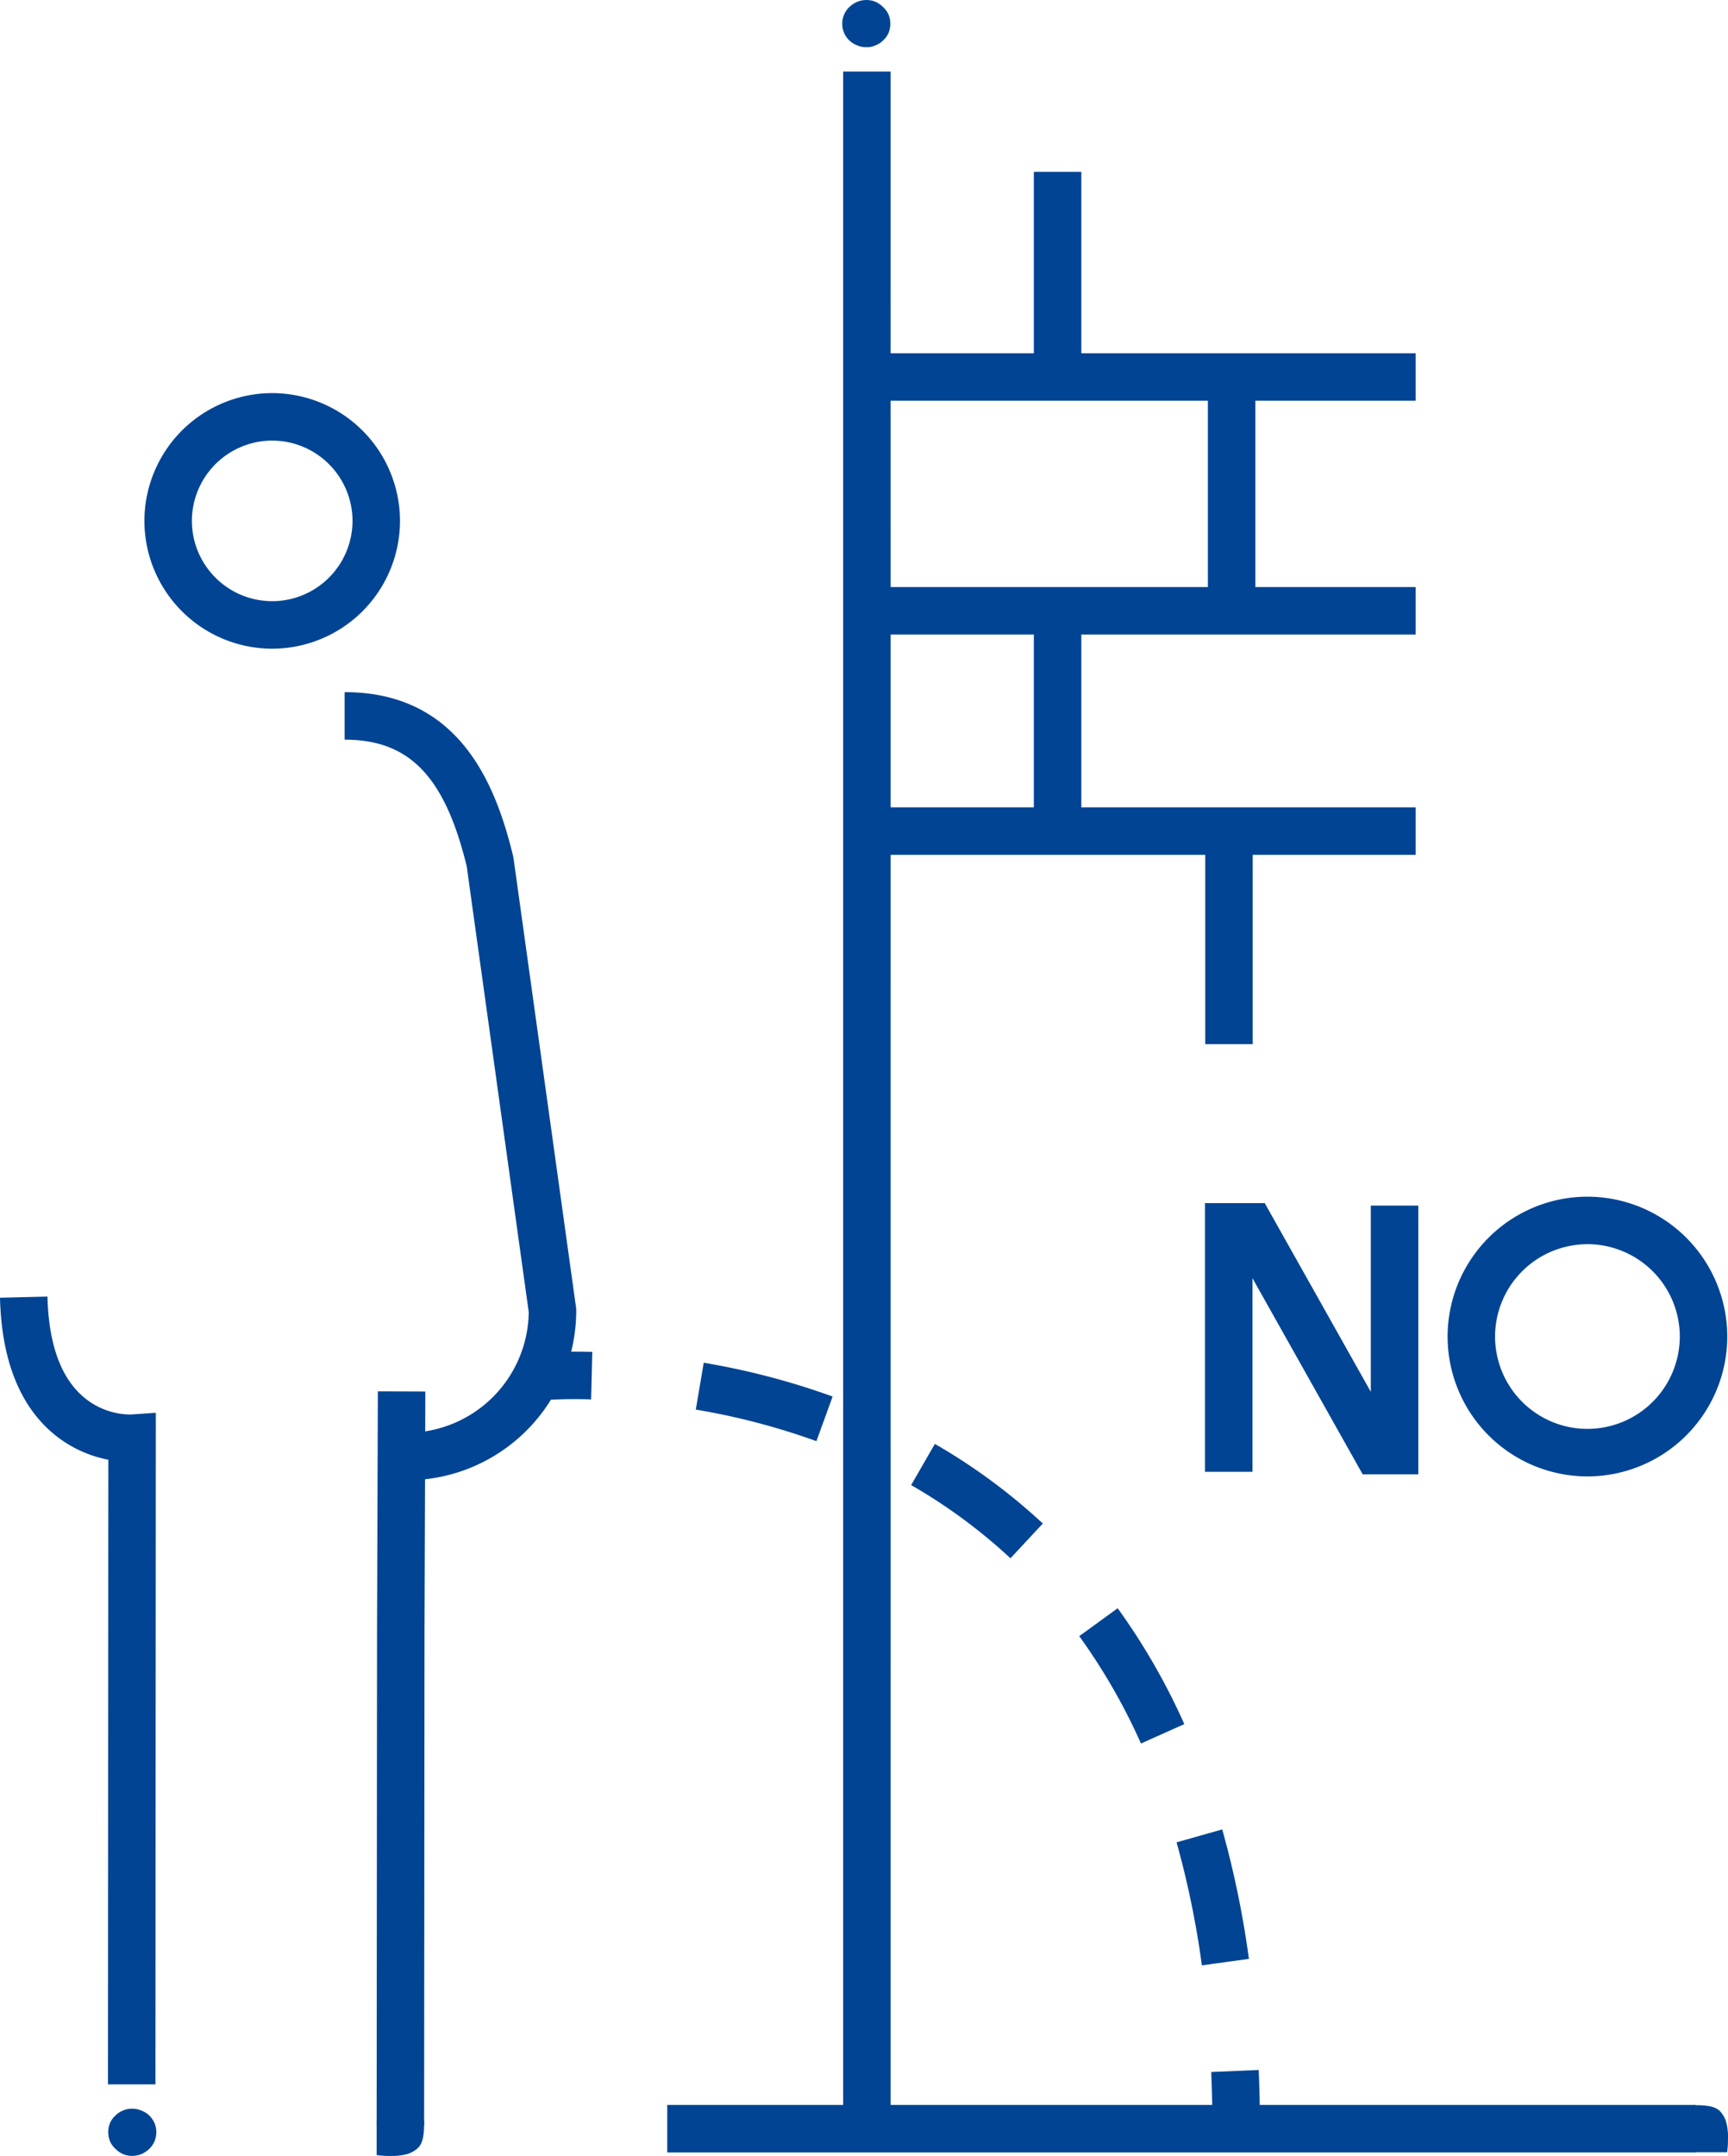 <svg xmlns="http://www.w3.org/2000/svg" width="200.571" height="250.144" viewBox="0 0 200.571 250.144"><defs><style>.a{fill:#004493;}</style></defs><g transform="translate(-90.455 -2723.448)"><path class="a" d="M219.927-296.572H155.788v-5.511h64.139Z" transform="translate(34.843 3093.643)"/><path class="a" d="M219.927-269.04H155.788v-5.511h64.139Z" transform="translate(34.843 3091.671)"/><path class="a" d="M219.927-325.794H155.788V-331.3h64.139Z" transform="translate(34.843 3095.736)"/><path class="a" d="M182.652-330.384h-5.511v-23.591h5.511Z" transform="translate(33.313 3097.359)"/><path class="a" d="M182.652-273.837h-5.511v-25.351h5.511Z" transform="translate(33.313 3093.436)"/><path class="a" d="M204.411-302.039H198.9v-25.624h5.511Z" transform="translate(31.755 3095.475)"/><path class="a" d="M204.08-246.881h-5.511v-24.887h5.511Z" transform="translate(31.779 3091.472)"/><path class="a" d="M250.667-106.87H131.309v-5.511H250.667Z" transform="translate(36.596 3080.057)"/><g transform="translate(46 2672)"><g transform="translate(241.005 295.703)"><path class="a" d="M-.248-.065C-.68-.582-1.336-.9-3.133-.9h-.334V4.559H.451a10.7,10.7,0,0,0,.1-1.674A6.414,6.414,0,0,0,.332,1.022,3.134,3.134,0,0,0-.248-.065" transform="translate(3.467 0.904)"/></g></g><path class="a" d="M158.814-127.769H153.3V-366.506h5.511Z" transform="translate(35.021 3098.257)"/><g transform="translate(46 2672)"><g transform="translate(142.216 51.448)"><path class="a" d="M-.064-.362A2.675,2.675,0,0,0,.836.2a2.55,2.55,0,0,0,1.1.221A2.389,2.389,0,0,0,2.994.2,2.413,2.413,0,0,0,3.85-.362a2.5,2.5,0,0,0,.629-.855A2.853,2.853,0,0,0,4.694-2.3a2.841,2.841,0,0,0-.215-1.076,2.531,2.531,0,0,0-.629-.862,2.965,2.965,0,0,0-.856-.6,2.72,2.72,0,0,0-1.061-.215,2.906,2.906,0,0,0-1.1.215,3.314,3.314,0,0,0-.9.6,2.683,2.683,0,0,0-.6.862A2.726,2.726,0,0,0-.887-2.3,2.737,2.737,0,0,0-.665-1.217a2.645,2.645,0,0,0,.6.855" transform="translate(0.887 5.055)"/></g><g transform="translate(84.455 131.758)"><path class="a" d="M-.557-7.054v-5.511a14.184,14.184,0,0,0,14.149-14L6.392-78.3C3.844-88.73-.267-92.986-7.779-92.986V-98.5C5.628-98.5,9.8-87.638,11.78-79.469l.051.267,7.274,52.262v.19A19.7,19.7,0,0,1-.557-7.054" transform="translate(7.779 98.496)"/></g><g transform="translate(44.455 201.881)"><path class="a" d="M-1.392-7.051l-5.511,0,.042-72.476a14.122,14.122,0,0,1-6.821-3.409c-3.649-3.328-5.584-8.5-5.751-15.386l5.509-.135c.13,5.321,1.46,9.173,3.956,11.449a8.52,8.52,0,0,0,5.679,2.235l2.943-.2Z" transform="translate(19.433 98.461)"/></g><g transform="translate(57.019 296.113)"><path class="a" d="M-.367-.061a2.671,2.671,0,0,0-.9-.565,2.555,2.555,0,0,0-1.1-.222,2.388,2.388,0,0,0-1.06.221,2.412,2.412,0,0,0-.857.564,2.492,2.492,0,0,0-.63.856,2.866,2.866,0,0,0-.215,1.082A2.858,2.858,0,0,0-4.912,2.95a2.514,2.514,0,0,0,.629.862,2.945,2.945,0,0,0,.856.6,2.72,2.72,0,0,0,1.061.216,2.9,2.9,0,0,0,1.1-.215,3.262,3.262,0,0,0,.9-.6,2.66,2.66,0,0,0,.6-.861A2.743,2.743,0,0,0,.455,1.877,2.732,2.732,0,0,0,.234.8a2.625,2.625,0,0,0-.6-.856" transform="translate(5.126 0.848)"/></g><g transform="translate(106.06 208.281)"><path class="a" d="M-.043-.438-.6-5.921a61.725,61.725,0,0,1,7.143-.172L6.406-.584A57,57,0,0,0-.043-.438" transform="translate(0.602 6.119)"/></g><g transform="translate(125.218 209.561)"><path class="a" d="M-4.531-5.394A105.459,105.459,0,0,0-7.468-19.666l5.3-1.5A110.971,110.971,0,0,1,.929-6.143ZM-11.6-31.132A69.8,69.8,0,0,0-18.764-43.59l4.459-3.238A75.389,75.389,0,0,1-6.571-33.385ZM-26.749-52.624a63.127,63.127,0,0,0-11.526-8.492l2.751-4.777a68.72,68.72,0,0,1,12.532,9.236ZM-49.272-66.213a80.472,80.472,0,0,0-14-3.664l.922-5.435A85.952,85.952,0,0,1-47.39-71.391Z" transform="translate(63.271 75.312)"/></g><g transform="translate(185.046 291.618)"><path class="a" d="M-.436-.534H-5.947c0-2.249-.047-4.5-.141-6.683l5.507-.236c.1,2.263.145,4.592.145,6.919" transform="translate(6.088 7.453)"/></g><g transform="translate(61.217 97.06)"><path class="a" d="M-1.144-2.288A14.844,14.844,0,0,1-15.975-17.112,14.847,14.847,0,0,1-1.144-31.941,14.849,14.849,0,0,1,13.691-17.112,14.846,14.846,0,0,1-1.144-2.288m0-24.144a9.33,9.33,0,0,0-9.32,9.319A9.328,9.328,0,0,0-1.144-7.8,9.33,9.33,0,0,0,8.18-17.112a9.332,9.332,0,0,0-9.324-9.319" transform="translate(15.975 31.941)"/></g></g><g transform="translate(134.172 2884.881)"><path class="a" d="M-.425-6.569l-5.511,0,.046-57.449.095-27.7,5.51.019L-.379-64.01Z" transform="translate(5.936 91.717)"/></g><g transform="translate(46 2672)"><g transform="translate(88.169 297.526)"><path class="a" d="M-.36-.251c.522-.441.846-1.1.847-2.921v-.334l-5.511,0,0,3.961a10.786,10.786,0,0,0,1.679.1A6.487,6.487,0,0,0-1.464.334,3.252,3.252,0,0,0-.36-.251" transform="translate(5.027 3.511)"/></g><g transform="translate(212.479 190.294)"><path class="a" d="M-1.252-2.5A16.244,16.244,0,0,1-17.48-18.727,16.247,16.247,0,0,1-1.252-34.956,16.249,16.249,0,0,1,14.982-18.727,16.246,16.246,0,0,1-1.252-2.5m0-26.943A10.732,10.732,0,0,0-11.97-18.727,10.728,10.728,0,0,0-1.252-8.014,10.73,10.73,0,0,0,9.472-18.727,10.734,10.734,0,0,0-1.252-29.446" transform="translate(17.48 34.956)"/></g></g><g transform="translate(230.319 2863.039)"><path class="a" d="M-1.91-2.428H-8.364L-21.158-25.186V-2.72h-5.511V-33.9h6.934L-7.421-12V-33.608H-1.91Z" transform="translate(26.669 33.9)"/></g></g></svg>